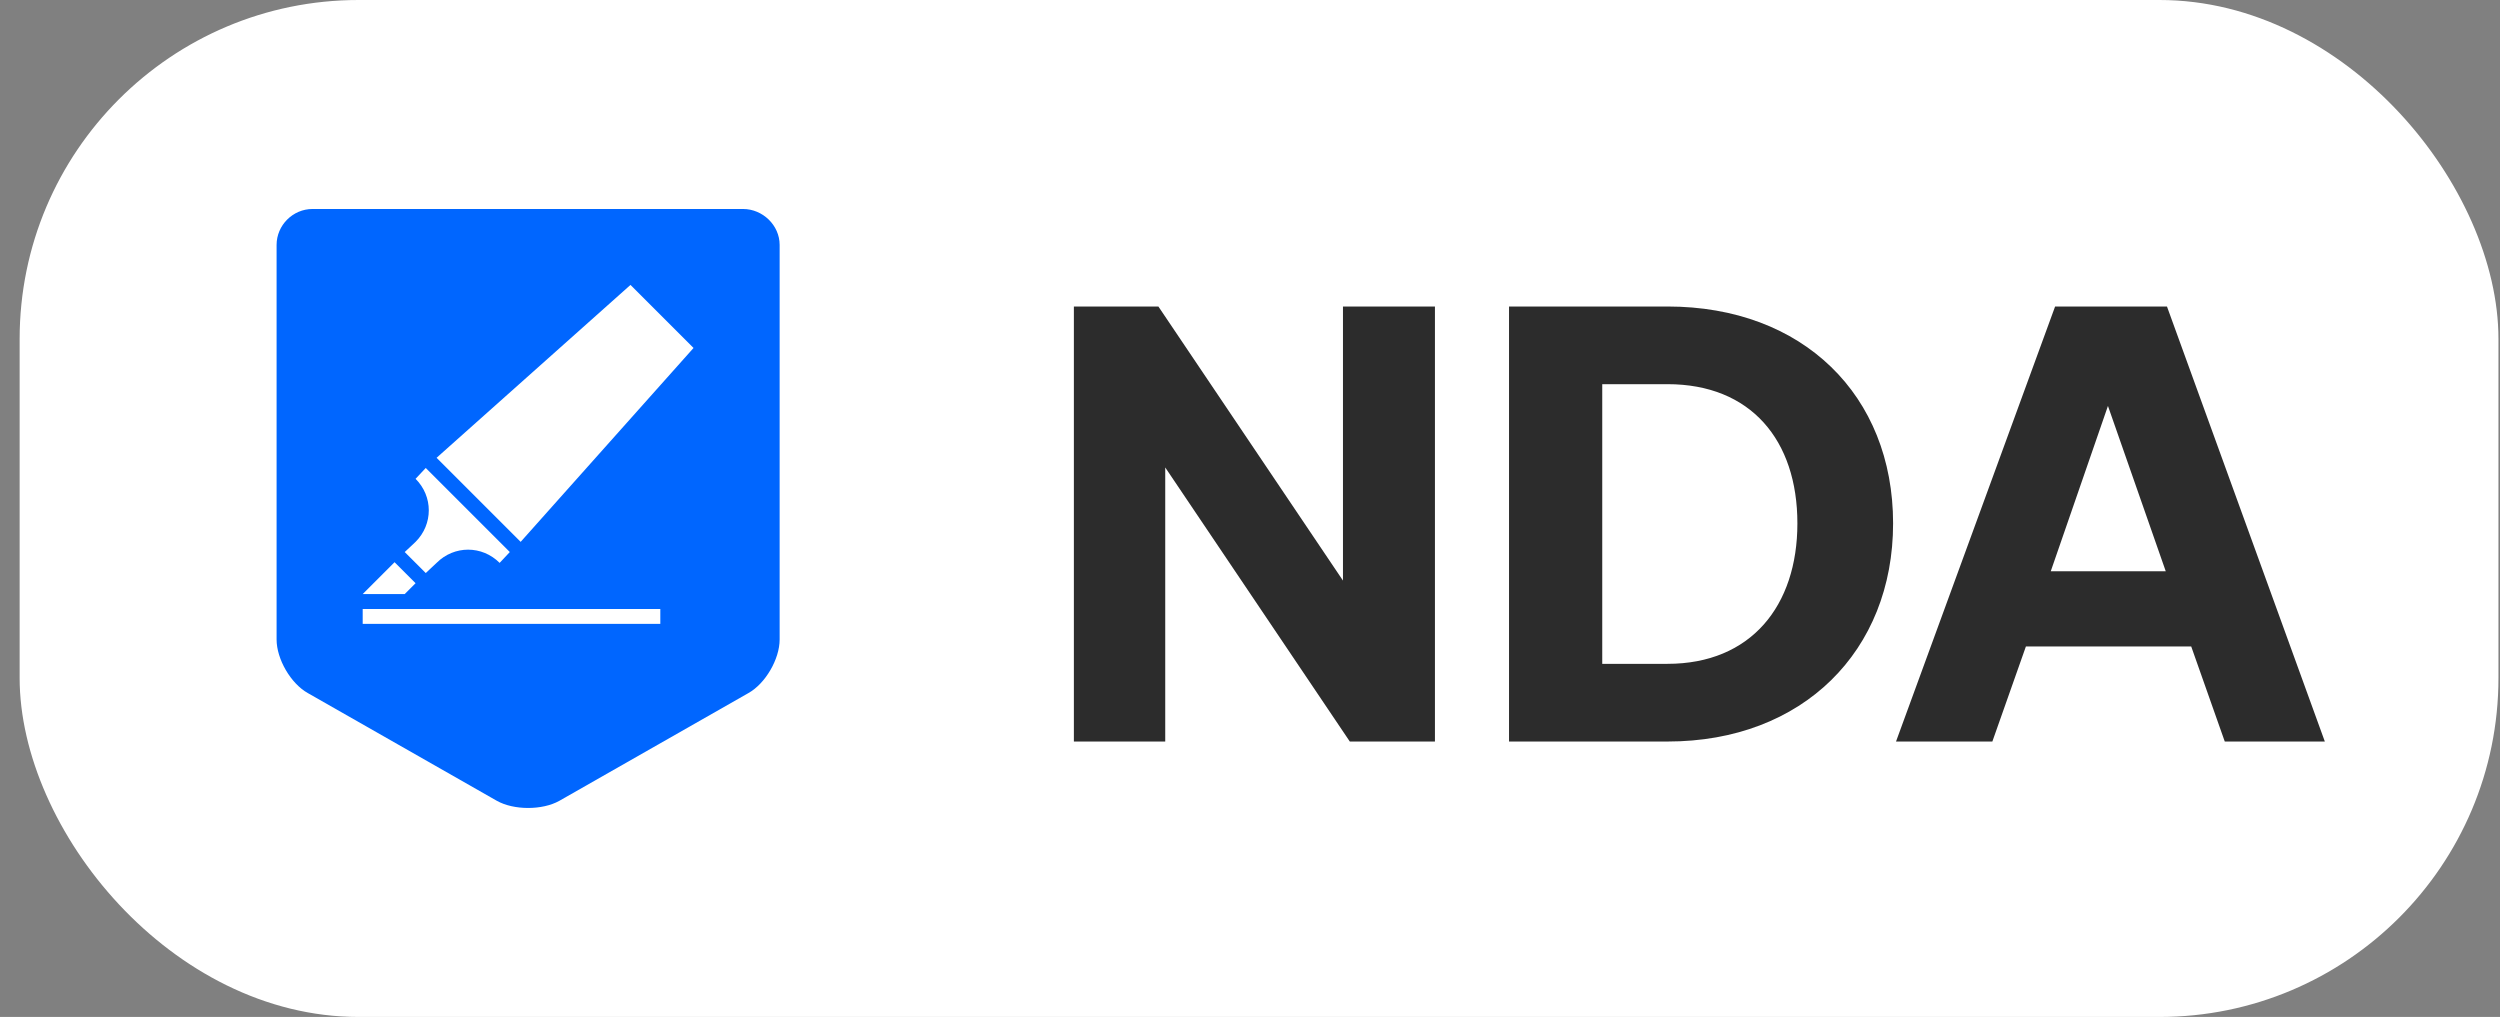 <svg width="118" height="48" viewBox="0 0 118 48" fill="none" xmlns="http://www.w3.org/2000/svg">
<rect x="0" y="0" width="118" height="48" fill="#808080" stroke="none"/>
<rect x="0.927" width="117" height="48" rx="16" fill="white"/>
<path d="M35.071 9.864H14.751C13.823 9.864 13.055 10.632 13.055 11.56V30.184C13.055 31.112 13.727 32.264 14.527 32.712L23.455 37.8C24.255 38.248 25.599 38.248 26.399 37.8L35.327 32.712C36.127 32.264 36.799 31.112 36.799 30.184V11.56C36.799 10.632 35.999 9.864 35.071 9.864ZM24.575 25.576L22.591 23.592L20.607 21.608L29.759 13.448L32.735 16.424L24.575 25.576ZM20.095 27.048L19.103 26.056L19.615 25.576C20.447 24.744 20.447 23.432 19.615 22.6L20.095 22.088L24.063 26.056L23.583 26.568C22.751 25.736 21.439 25.736 20.607 26.568L20.095 27.048ZM19.103 28.04H17.119L18.623 26.536L19.615 27.528L19.103 28.04ZM17.119 28.744H31.167V29.448H17.119V28.744Z" fill="#0066FF"/>
<path d="M54.999 35H50.687V14.467H54.676L63.388 27.403V14.467H67.729V35H63.711L54.999 22.064V35ZM78.706 35H71.226V14.467H78.706C85.1 14.467 89.354 18.661 89.354 24.704C89.354 30.717 85.1 35 78.706 35ZM75.626 18.133V31.333H78.706C82.636 31.333 84.837 28.605 84.837 24.704C84.837 20.773 82.636 18.133 78.706 18.133H75.626ZM94.039 35H89.492L97.001 14.467H102.281L109.732 35H105.009L103.425 30.512H95.623L94.039 35ZM99.495 19.16L96.796 26.963H102.223L99.495 19.16Z" fill="#2C2C2C"/>
</svg>

